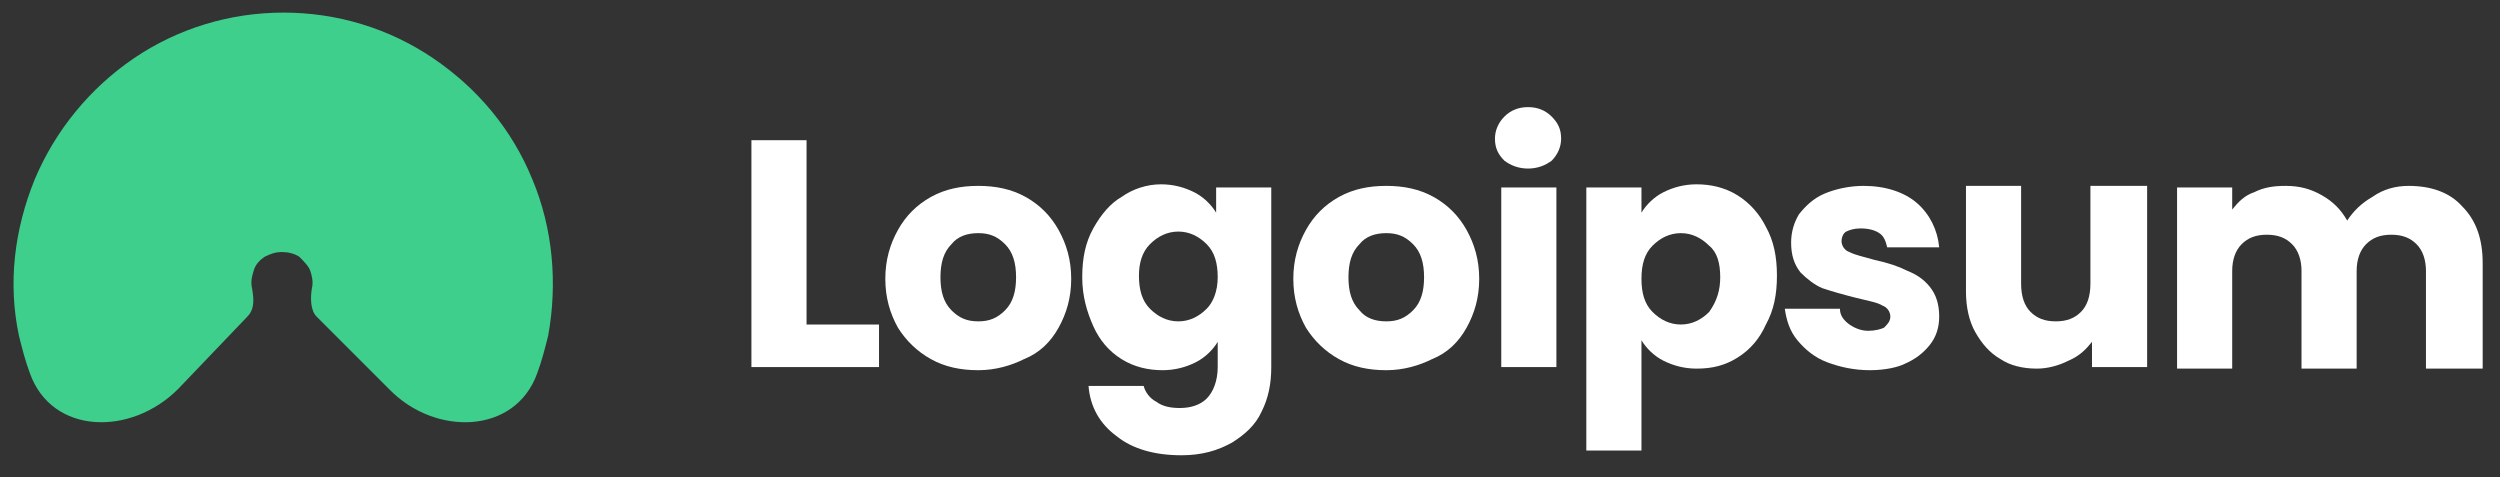 <?xml version="1.0" encoding="utf-8"?>
<!-- Generator: Adobe Illustrator 26.2.1, SVG Export Plug-In . SVG Version: 6.00 Build 0)  -->
<svg version="1.1" id="Layer_1" xmlns="http://www.w3.org/2000/svg" xmlns:xlink="http://www.w3.org/1999/xlink" x="0px" y="0px"
	 viewBox="0 0 158.7 30.3" style="enable-background:new 0 0 158.7 30.3;" xml:space="preserve">
<rect x="0" y="0" width="158.7" height="30.3" fill="#333333" stroke="none"/>
<style type="text/css">
	.st0{fill:#3ECF8D;}
	.st1{fill:#FFFFFF;}
</style>
<path class="st0" d="M11.3,24.7c-3,3-8,2.9-9.4-1c-0.3-0.8-0.5-1.6-0.7-2.4c-0.7-3.3-0.3-6.7,1-9.9c1.3-3.1,3.5-5.8,6.3-7.7
	c2.8-1.9,6.1-2.9,9.5-2.9c3.4,0,6.7,1,9.5,2.9c2.8,1.9,5,4.5,6.3,7.7c1.3,3.1,1.6,6.6,1,9.9c-0.2,0.8-0.4,1.6-0.7,2.4
	c-1.4,3.9-6.5,4-9.4,1l-4.6-4.6c-0.4-0.4-0.4-1.2-0.3-1.8c0.1-0.4,0-0.8-0.1-1.1c-0.1-0.3-0.4-0.6-0.7-0.9c-0.3-0.2-0.7-0.3-1.1-0.3
	s-0.7,0.1-1.1,0.3c-0.3,0.2-0.6,0.5-0.7,0.9c-0.1,0.3-0.2,0.7-0.1,1.1c0.1,0.6,0.2,1.3-0.3,1.8L11.3,24.7z"/>
<path class="st1" d="M51.2,20.6h4.6v2.7h-8.1V8.9h3.5V20.6z"/>
<path class="st1" d="M62.1,23.5c-1.1,0-2.1-0.2-3-0.7c-0.9-0.5-1.6-1.2-2.1-2c-0.5-0.9-0.8-1.9-0.8-3.1c0-1.2,0.3-2.2,0.8-3.1
	c0.5-0.9,1.2-1.6,2.1-2.1c0.9-0.5,1.9-0.7,3-0.7c1.1,0,2.1,0.2,3,0.7c0.9,0.5,1.6,1.2,2.1,2.1c0.5,0.9,0.8,1.9,0.8,3.1
	c0,1.2-0.3,2.2-0.8,3.1c-0.5,0.9-1.2,1.6-2.2,2C64.2,23.2,63.2,23.5,62.1,23.5z M62.1,20.4c0.7,0,1.2-0.2,1.7-0.7
	c0.5-0.5,0.7-1.2,0.7-2.1c0-0.9-0.2-1.6-0.7-2.1c-0.5-0.5-1-0.7-1.7-0.7c-0.7,0-1.3,0.2-1.7,0.7c-0.5,0.5-0.7,1.2-0.7,2.1
	c0,0.9,0.2,1.6,0.7,2.1C60.9,20.2,61.4,20.4,62.1,20.4z"/>
<path class="st1" d="M73.7,11.7c0.8,0,1.5,0.2,2.1,0.5c0.6,0.3,1.1,0.8,1.4,1.3v-1.6h3.5v11.4c0,1.1-0.2,2-0.6,2.8
	c-0.4,0.9-1.1,1.5-1.9,2c-0.9,0.5-1.9,0.8-3.2,0.8c-1.7,0-3.1-0.4-4.1-1.2c-1.1-0.8-1.7-1.9-1.8-3.2h3.5c0.1,0.4,0.4,0.8,0.8,1
	c0.4,0.3,0.9,0.4,1.5,0.4c0.7,0,1.3-0.2,1.7-0.6c0.4-0.4,0.7-1.1,0.7-2v-1.6c-0.3,0.5-0.8,1-1.4,1.3c-0.6,0.3-1.3,0.5-2.1,0.5
	c-0.9,0-1.8-0.2-2.6-0.7c-0.8-0.5-1.4-1.2-1.8-2.1c-0.4-0.9-0.7-1.9-0.7-3.1c0-1.2,0.2-2.2,0.7-3.1c0.5-0.9,1.1-1.6,1.8-2
	C71.9,12,72.8,11.7,73.7,11.7z M77.3,17.6c0-0.9-0.2-1.6-0.7-2.1c-0.5-0.5-1.1-0.8-1.8-0.8S73.5,15,73,15.5c-0.5,0.5-0.7,1.2-0.7,2
	c0,0.9,0.2,1.6,0.7,2.1c0.5,0.5,1.1,0.8,1.8,0.8s1.3-0.3,1.8-0.8C77,19.2,77.3,18.5,77.3,17.6z"/>
<path class="st1" d="M88,23.5c-1.1,0-2.1-0.2-3-0.7c-0.9-0.5-1.6-1.2-2.1-2c-0.5-0.9-0.8-1.9-0.8-3.1c0-1.2,0.3-2.2,0.8-3.1
	c0.5-0.9,1.2-1.6,2.1-2.1c0.9-0.5,1.9-0.7,3-0.7c1.1,0,2.1,0.2,3,0.7c0.9,0.5,1.6,1.2,2.1,2.1c0.5,0.9,0.8,1.9,0.8,3.1
	c0,1.2-0.3,2.2-0.8,3.1c-0.5,0.9-1.2,1.6-2.2,2C90.1,23.2,89.1,23.5,88,23.5z M88,20.4c0.7,0,1.2-0.2,1.7-0.7
	c0.5-0.5,0.7-1.2,0.7-2.1c0-0.9-0.2-1.6-0.7-2.1c-0.5-0.5-1-0.7-1.7-0.7c-0.7,0-1.3,0.2-1.7,0.7c-0.5,0.5-0.7,1.2-0.7,2.1
	c0,0.9,0.2,1.6,0.7,2.1C86.7,20.2,87.3,20.4,88,20.4z"/>
<path class="st1" d="M97,10.7c-0.6,0-1.1-0.2-1.5-0.5c-0.4-0.4-0.6-0.8-0.6-1.4c0-0.5,0.2-1,0.6-1.4c0.4-0.4,0.9-0.6,1.5-0.6
	c0.6,0,1.1,0.2,1.5,0.6c0.4,0.4,0.6,0.8,0.6,1.4c0,0.5-0.2,1-0.6,1.4C98.1,10.5,97.6,10.7,97,10.7z M98.8,11.9v11.4h-3.5V11.9H98.8z
	"/>
<path class="st1" d="M104.2,13.5c0.3-0.5,0.8-1,1.4-1.3c0.6-0.3,1.3-0.5,2.1-0.5c0.9,0,1.8,0.2,2.6,0.7c0.8,0.5,1.4,1.2,1.8,2
	c0.5,0.9,0.7,1.9,0.7,3.1c0,1.2-0.2,2.2-0.7,3.1c-0.4,0.9-1,1.6-1.8,2.1c-0.8,0.5-1.6,0.7-2.6,0.7c-0.8,0-1.5-0.2-2.1-0.5
	c-0.6-0.3-1.1-0.8-1.4-1.3v7h-3.5V11.9h3.5V13.5z M109.2,17.6c0-0.9-0.2-1.6-0.7-2c-0.5-0.5-1.1-0.8-1.8-0.8c-0.7,0-1.3,0.3-1.8,0.8
	c-0.5,0.5-0.7,1.2-0.7,2.1c0,0.9,0.2,1.6,0.7,2.1c0.5,0.5,1.1,0.8,1.8,0.8s1.3-0.3,1.8-0.8C109,19.1,109.2,18.4,109.2,17.6z"/>
<path class="st1" d="M118.7,23.5c-1,0-1.9-0.2-2.7-0.5c-0.8-0.3-1.4-0.8-1.9-1.4c-0.5-0.6-0.7-1.3-0.8-2h3.5c0,0.4,0.2,0.7,0.6,1
	c0.3,0.2,0.7,0.4,1.2,0.4c0.4,0,0.8-0.1,1-0.2c0.2-0.2,0.4-0.4,0.4-0.7c0-0.3-0.2-0.6-0.5-0.7c-0.3-0.2-0.9-0.3-1.7-0.5
	c-0.8-0.2-1.5-0.4-2.1-0.6c-0.5-0.2-1-0.6-1.4-1c-0.4-0.5-0.6-1.1-0.6-1.9c0-0.7,0.2-1.3,0.5-1.8c0.4-0.5,0.9-1,1.6-1.3
	c0.7-0.3,1.6-0.5,2.5-0.5c1.4,0,2.6,0.4,3.4,1.1c0.8,0.7,1.3,1.7,1.4,2.8h-3.3c-0.1-0.4-0.2-0.7-0.5-0.9c-0.3-0.2-0.7-0.3-1.2-0.3
	c-0.4,0-0.7,0.1-0.9,0.2c-0.2,0.1-0.3,0.4-0.3,0.6c0,0.3,0.2,0.6,0.5,0.7c0.4,0.2,0.9,0.3,1.6,0.5c0.9,0.2,1.5,0.4,2.1,0.7
	c0.5,0.2,1,0.5,1.4,1c0.4,0.5,0.6,1.1,0.6,1.9c0,0.7-0.2,1.3-0.6,1.8c-0.4,0.5-0.9,0.9-1.6,1.2C120.5,23.3,119.7,23.5,118.7,23.5z"
	/>
<path class="st1" d="M136.3,11.9v11.4h-3.5v-1.6c-0.4,0.5-0.8,0.9-1.5,1.2c-0.6,0.3-1.3,0.5-2,0.5c-0.9,0-1.7-0.2-2.3-0.6
	c-0.7-0.4-1.2-1-1.6-1.7c-0.4-0.7-0.6-1.6-0.6-2.6v-6.7h3.5v6.2c0,0.8,0.2,1.4,0.6,1.8c0.4,0.4,0.9,0.6,1.6,0.6
	c0.7,0,1.2-0.2,1.6-0.6c0.4-0.4,0.6-1,0.6-1.8v-6.2H136.3z"/>
<path class="st1" d="M152.9,11.8c1.4,0,2.6,0.4,3.4,1.3c0.9,0.9,1.3,2.1,1.3,3.6v6.7H154v-6.2c0-0.7-0.2-1.3-0.6-1.7
	c-0.4-0.4-0.9-0.6-1.6-0.6c-0.7,0-1.2,0.2-1.6,0.6c-0.4,0.4-0.6,1-0.6,1.7v6.2h-3.5v-6.2c0-0.7-0.2-1.3-0.6-1.7
	c-0.4-0.4-0.9-0.6-1.6-0.6s-1.2,0.2-1.6,0.6c-0.4,0.4-0.6,1-0.6,1.7v6.2h-3.5V11.9h3.5v1.4c0.4-0.5,0.8-0.9,1.4-1.1
	c0.6-0.3,1.2-0.4,2-0.4c0.9,0,1.6,0.2,2.3,0.6c0.7,0.4,1.2,0.9,1.6,1.6c0.4-0.6,0.9-1.1,1.6-1.5C151.3,12,152.1,11.8,152.9,11.8z"/>
</svg>
